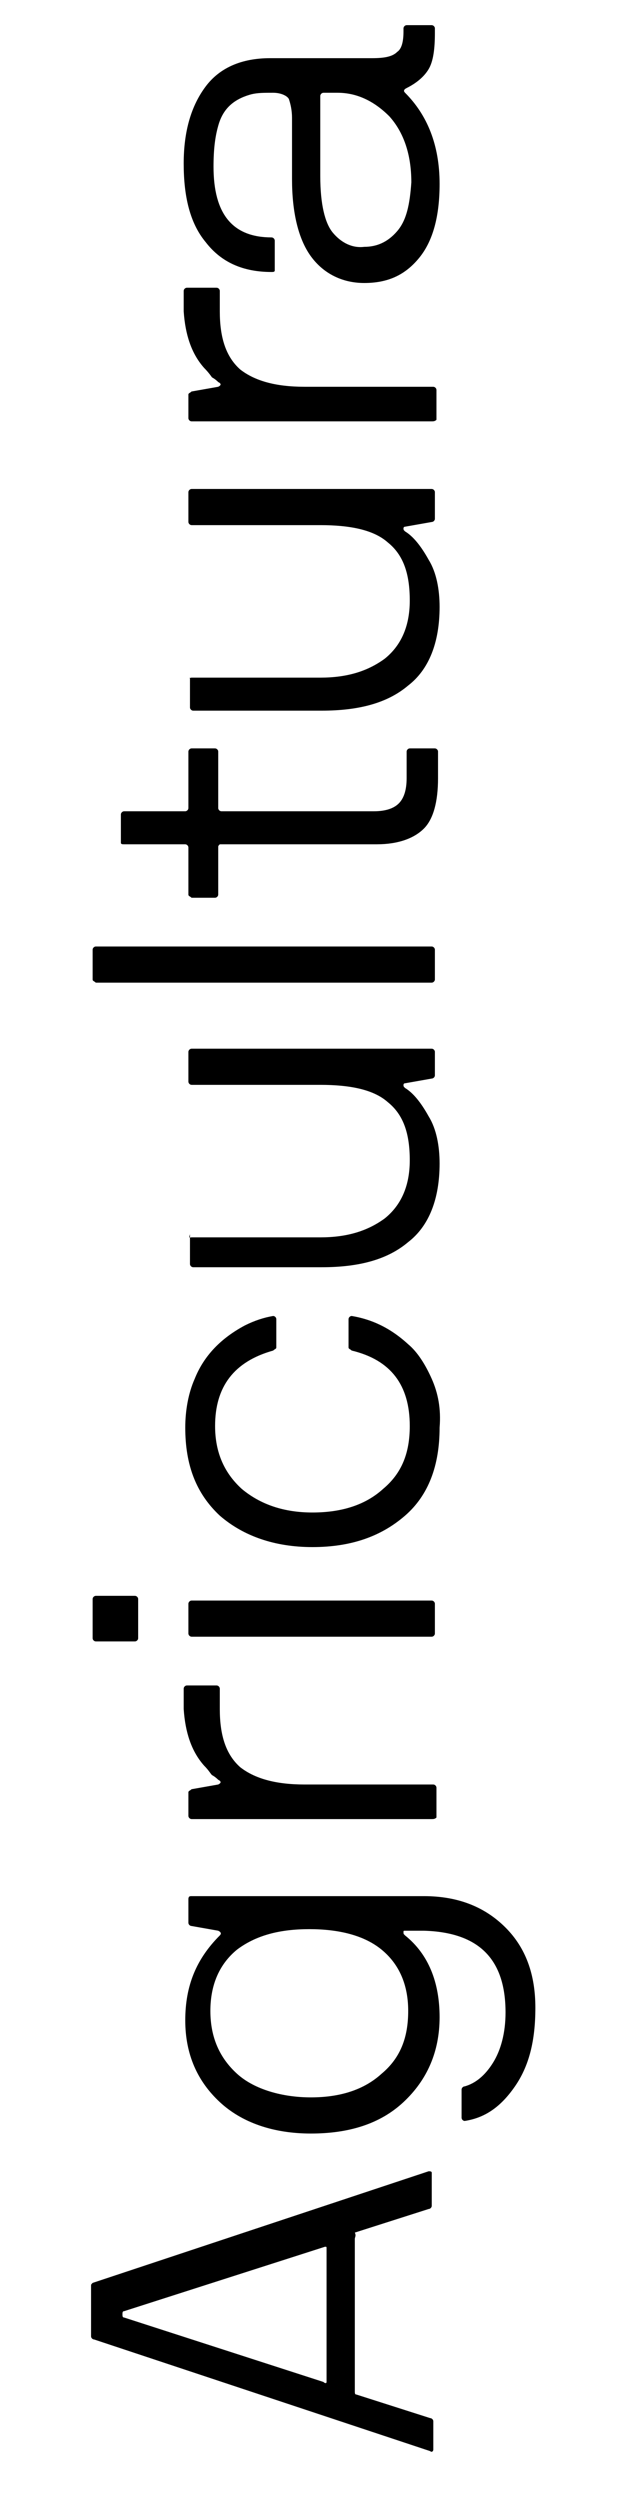 <?xml version="1.0" encoding="utf-8"?>
<!-- Generator: Adobe Illustrator 22.0.1, SVG Export Plug-In . SVG Version: 6.00 Build 0)  -->
<svg version="1.1" id="Capa_1" xmlns="http://www.w3.org/2000/svg" xmlns:xlink="http://www.w3.org/1999/xlink" x="0px" y="0px"
	 viewBox="0 0 40 159" style="enable-background:new 0 0 40 159;" xml:space="preserve">
<g>
	<path d="M22.6,142.4v9.7c0,0.1,0,0.2,0.1,0.2l4.7,1.5c0.1,0,0.2,0.1,0.2,0.2v1.8c0,0.1-0.1,0.2-0.2,0.1l-21.4-7.1
		c-0.1,0-0.2-0.1-0.2-0.2v-3.2c0-0.1,0-0.1,0.1-0.2l21.4-7.1c0.1,0,0.2,0,0.2,0.1v2.1c0,0.1-0.1,0.2-0.2,0.2l-4.7,1.5
		C22.7,142.2,22.6,142.3,22.6,142.4z M20.8,151.5V143c0-0.1,0-0.1-0.1-0.1L7.9,147c-0.1,0-0.1,0.1-0.1,0.2c0,0.1,0,0.2,0.1,0.2
		l12.7,4.1C20.7,151.6,20.8,151.6,20.8,151.5z"/>
	<path d="M12.2,120.6H27c2.2,0,3.9,0.7,5.2,2c1.3,1.3,1.9,3,1.9,5.1s-0.4,3.7-1.3,5c-0.9,1.3-1.9,2-3.2,2.2c-0.1,0-0.2-0.1-0.2-0.2
		v-1.8c0-0.1,0.1-0.2,0.2-0.2c0.7-0.2,1.3-0.7,1.8-1.5c0.5-0.8,0.8-1.9,0.8-3.2c0-3.4-1.7-5.1-5.2-5.2h-1.2c-0.1,0-0.1,0-0.1,0.1
		c0,0.1,0,0.1,0.1,0.2c1.5,1.2,2.2,3,2.2,5.2c0,2.2-0.8,4-2.3,5.4c-1.5,1.4-3.5,2-5.9,2c-2.4,0-4.4-0.7-5.8-2s-2.2-3-2.2-5.2
		s0.7-3.9,2.2-5.4c0.1-0.1,0.1-0.2-0.1-0.3l-1.7-0.3c-0.1,0-0.2-0.1-0.2-0.2v-1.5C12,120.6,12.1,120.6,12.2,120.6z M19.8,133.4
		c1.9,0,3.4-0.5,4.5-1.5c1.2-1,1.7-2.3,1.7-4s-0.6-3-1.7-3.9c-1.1-0.9-2.7-1.3-4.6-1.3s-3.4,0.4-4.6,1.3c-1.1,0.9-1.7,2.2-1.7,3.9
		s0.6,3,1.7,4S18,133.4,19.8,133.4z"/>
	<path d="M27.5,115.7H12.2c-0.1,0-0.2-0.1-0.2-0.2V114c0-0.1,0.1-0.1,0.2-0.2l1.7-0.3c0.2-0.1,0.2-0.2,0-0.3
		c-0.2-0.2-0.4-0.3-0.4-0.3c-0.1-0.1-0.2-0.3-0.5-0.6c-0.8-0.9-1.2-2.1-1.3-3.6v-1.3c0-0.1,0.1-0.2,0.2-0.2h1.9
		c0.1,0,0.2,0.1,0.2,0.2v1.3c0,1.7,0.4,2.9,1.3,3.7c0.9,0.7,2.2,1.1,4.1,1.1h8.2c0.1,0,0.2,0.1,0.2,0.2v1.9
		C27.7,115.7,27.6,115.7,27.5,115.7z"/>
	<path d="M5.9,104.2v-2.5c0-0.1,0.1-0.2,0.2-0.2h2.5c0.1,0,0.2,0.1,0.2,0.2v2.5c0,0.1-0.1,0.2-0.2,0.2H6.1
		C6,104.4,5.9,104.3,5.9,104.2z M12,103.9v-1.9c0-0.1,0.1-0.2,0.2-0.2h15.3c0.1,0,0.2,0.1,0.2,0.2v1.9c0,0.1-0.1,0.2-0.2,0.2H12.2
		C12.1,104.1,12,104,12,103.9z"/>
	<path d="M22.2,85.7v-1.8c0-0.1,0.1-0.2,0.2-0.2c1.2,0.2,2.4,0.7,3.6,1.8c0.6,0.5,1.1,1.3,1.5,2.2c0.4,0.9,0.6,1.9,0.5,3.1
		c0,2.4-0.7,4.3-2.2,5.6c-1.5,1.3-3.4,2-5.9,2c-2.4,0-4.4-0.7-5.9-2c-1.5-1.4-2.2-3.2-2.2-5.6c0-1.1,0.2-2.2,0.6-3.1
		c0.6-1.5,1.7-2.6,3.2-3.4c0.6-0.3,1.2-0.5,1.8-0.6c0.1,0,0.2,0.1,0.2,0.2v1.8c0,0.1-0.1,0.1-0.2,0.2c-2.5,0.7-3.7,2.3-3.7,4.8
		c0,1.7,0.6,3,1.7,4c1.2,1,2.7,1.5,4.5,1.5c1.9,0,3.4-0.5,4.5-1.5c1.2-1,1.7-2.3,1.7-4c0-2.6-1.2-4.2-3.7-4.8
		C22.3,85.8,22.2,85.8,22.2,85.7z"/>
	<path d="M12.2,78.7h8.2c1.7,0,3-0.4,4.1-1.2c1-0.8,1.6-2,1.6-3.7c0-1.7-0.4-2.9-1.4-3.7c-0.9-0.8-2.4-1.1-4.3-1.1h-8.2
		c-0.1,0-0.2-0.1-0.2-0.2v-1.9c0-0.1,0.1-0.2,0.2-0.2h15.3c0.1,0,0.2,0.1,0.2,0.2v1.5c0,0.1-0.1,0.2-0.2,0.2l-1.7,0.3
		c-0.1,0-0.1,0.1-0.1,0.1c0,0.1,0,0.1,0.1,0.2c0.5,0.3,1,0.9,1.5,1.8c0.5,0.8,0.7,1.9,0.7,3c0,2.3-0.7,4-2,5
		c-1.3,1.1-3.1,1.6-5.5,1.6h-8.2c-0.1,0-0.2-0.1-0.2-0.2v-1.9C12,78.8,12.1,78.7,12.2,78.7z"/>
	<path d="M5.9,62.3v-1.9c0-0.1,0.1-0.2,0.2-0.2h21.4c0.1,0,0.2,0.1,0.2,0.2v1.9c0,0.1-0.1,0.2-0.2,0.2H6.1C6,62.4,5.9,62.4,5.9,62.3
		z"/>
	<path d="M13.9,53.9v3c0,0.1-0.1,0.2-0.2,0.2h-1.5C12.1,57,12,57,12,56.9v-3c0-0.1-0.1-0.2-0.2-0.2H7.9c-0.1,0-0.2,0-0.2-0.1v-1.8
		c0-0.1,0.1-0.2,0.2-0.2h3.9c0.1,0,0.2-0.1,0.2-0.2v-3.6c0-0.1,0.1-0.2,0.2-0.2h1.5c0.1,0,0.2,0.1,0.2,0.2v3.6
		c0,0.1,0.1,0.2,0.2,0.2h9.7c0.8,0,1.3-0.2,1.6-0.5c0.3-0.3,0.5-0.8,0.5-1.6v-1.7c0-0.1,0.1-0.2,0.2-0.2h1.6c0.1,0,0.2,0.1,0.2,0.2
		v1.7c0,1.5-0.3,2.6-0.9,3.2s-1.6,1-3,1H14C13.9,53.8,13.9,53.8,13.9,53.9z"/>
	<path d="M12.2,43.1h8.2c1.7,0,3-0.4,4.1-1.2c1-0.8,1.6-2,1.6-3.7c0-1.7-0.4-2.9-1.4-3.7c-0.9-0.8-2.4-1.1-4.3-1.1h-8.2
		c-0.1,0-0.2-0.1-0.2-0.2v-1.9c0-0.1,0.1-0.2,0.2-0.2h15.3c0.1,0,0.2,0.1,0.2,0.2V33c0,0.1-0.1,0.2-0.2,0.2l-1.7,0.3
		c-0.1,0-0.1,0.1-0.1,0.1c0,0.1,0,0.1,0.1,0.2c0.5,0.3,1,0.9,1.5,1.8c0.5,0.8,0.7,1.9,0.7,3c0,2.3-0.7,4-2,5
		c-1.3,1.1-3.1,1.6-5.5,1.6h-8.2c-0.1,0-0.2-0.1-0.2-0.2v-1.9C12,43.2,12.1,43.1,12.2,43.1z"/>
	<path d="M27.5,26.8H12.2c-0.1,0-0.2-0.1-0.2-0.2v-1.5c0-0.1,0.1-0.1,0.2-0.2l1.7-0.3c0.2-0.1,0.2-0.2,0-0.3
		c-0.2-0.2-0.4-0.3-0.4-0.3s-0.2-0.3-0.5-0.6c-0.8-0.9-1.2-2.1-1.3-3.6v-1.3c0-0.1,0.1-0.2,0.2-0.2h1.9c0.1,0,0.2,0.1,0.2,0.2v1.3
		c0,1.7,0.4,2.9,1.3,3.7c0.9,0.7,2.2,1.1,4.1,1.1h8.2c0.1,0,0.2,0.1,0.2,0.2v1.9C27.7,26.8,27.6,26.8,27.5,26.8z"/>
	<path d="M17.3,17.3c-1.8,0-3.2-0.6-4.2-1.9c-1-1.2-1.4-2.9-1.4-5s0.5-3.7,1.4-4.9c0.9-1.2,2.3-1.8,4.1-1.8h6.5
		c0.8,0,1.3-0.1,1.6-0.4c0.3-0.2,0.4-0.7,0.4-1.3V1.8c0-0.1,0.1-0.2,0.2-0.2h1.6c0.1,0,0.2,0.1,0.2,0.2v0.3c0,1-0.1,1.8-0.4,2.3
		c-0.3,0.5-0.8,0.9-1.4,1.2c-0.2,0.1-0.2,0.2-0.1,0.3c1.4,1.4,2.2,3.3,2.2,5.8c0,2-0.4,3.6-1.3,4.7s-2,1.6-3.5,1.6
		c-1.4,0-2.6-0.6-3.4-1.7c-0.8-1.1-1.2-2.8-1.2-4.9V7.5c0-0.5-0.1-0.9-0.2-1.2c-0.1-0.2-0.5-0.4-1-0.4c-0.6,0-1,0-1.4,0.1
		c-1.1,0.3-1.8,0.9-2.1,2c-0.2,0.7-0.3,1.5-0.3,2.6c0,3,1.2,4.5,3.7,4.5c0.1,0,0.2,0.1,0.2,0.2v1.9C17.5,17.3,17.4,17.3,17.3,17.3z
		 M20.6,5.9c-0.1,0-0.2,0.1-0.2,0.2v5.1c0,1.8,0.3,3,0.8,3.6c0.5,0.6,1.2,1,2,0.9c0.8,0,1.5-0.3,2.1-1c0.6-0.7,0.8-1.7,0.9-3.1
		c0-1.8-0.5-3.2-1.4-4.2c-1-1-2.1-1.5-3.3-1.5H20.6z"/>
</g>
</svg>
